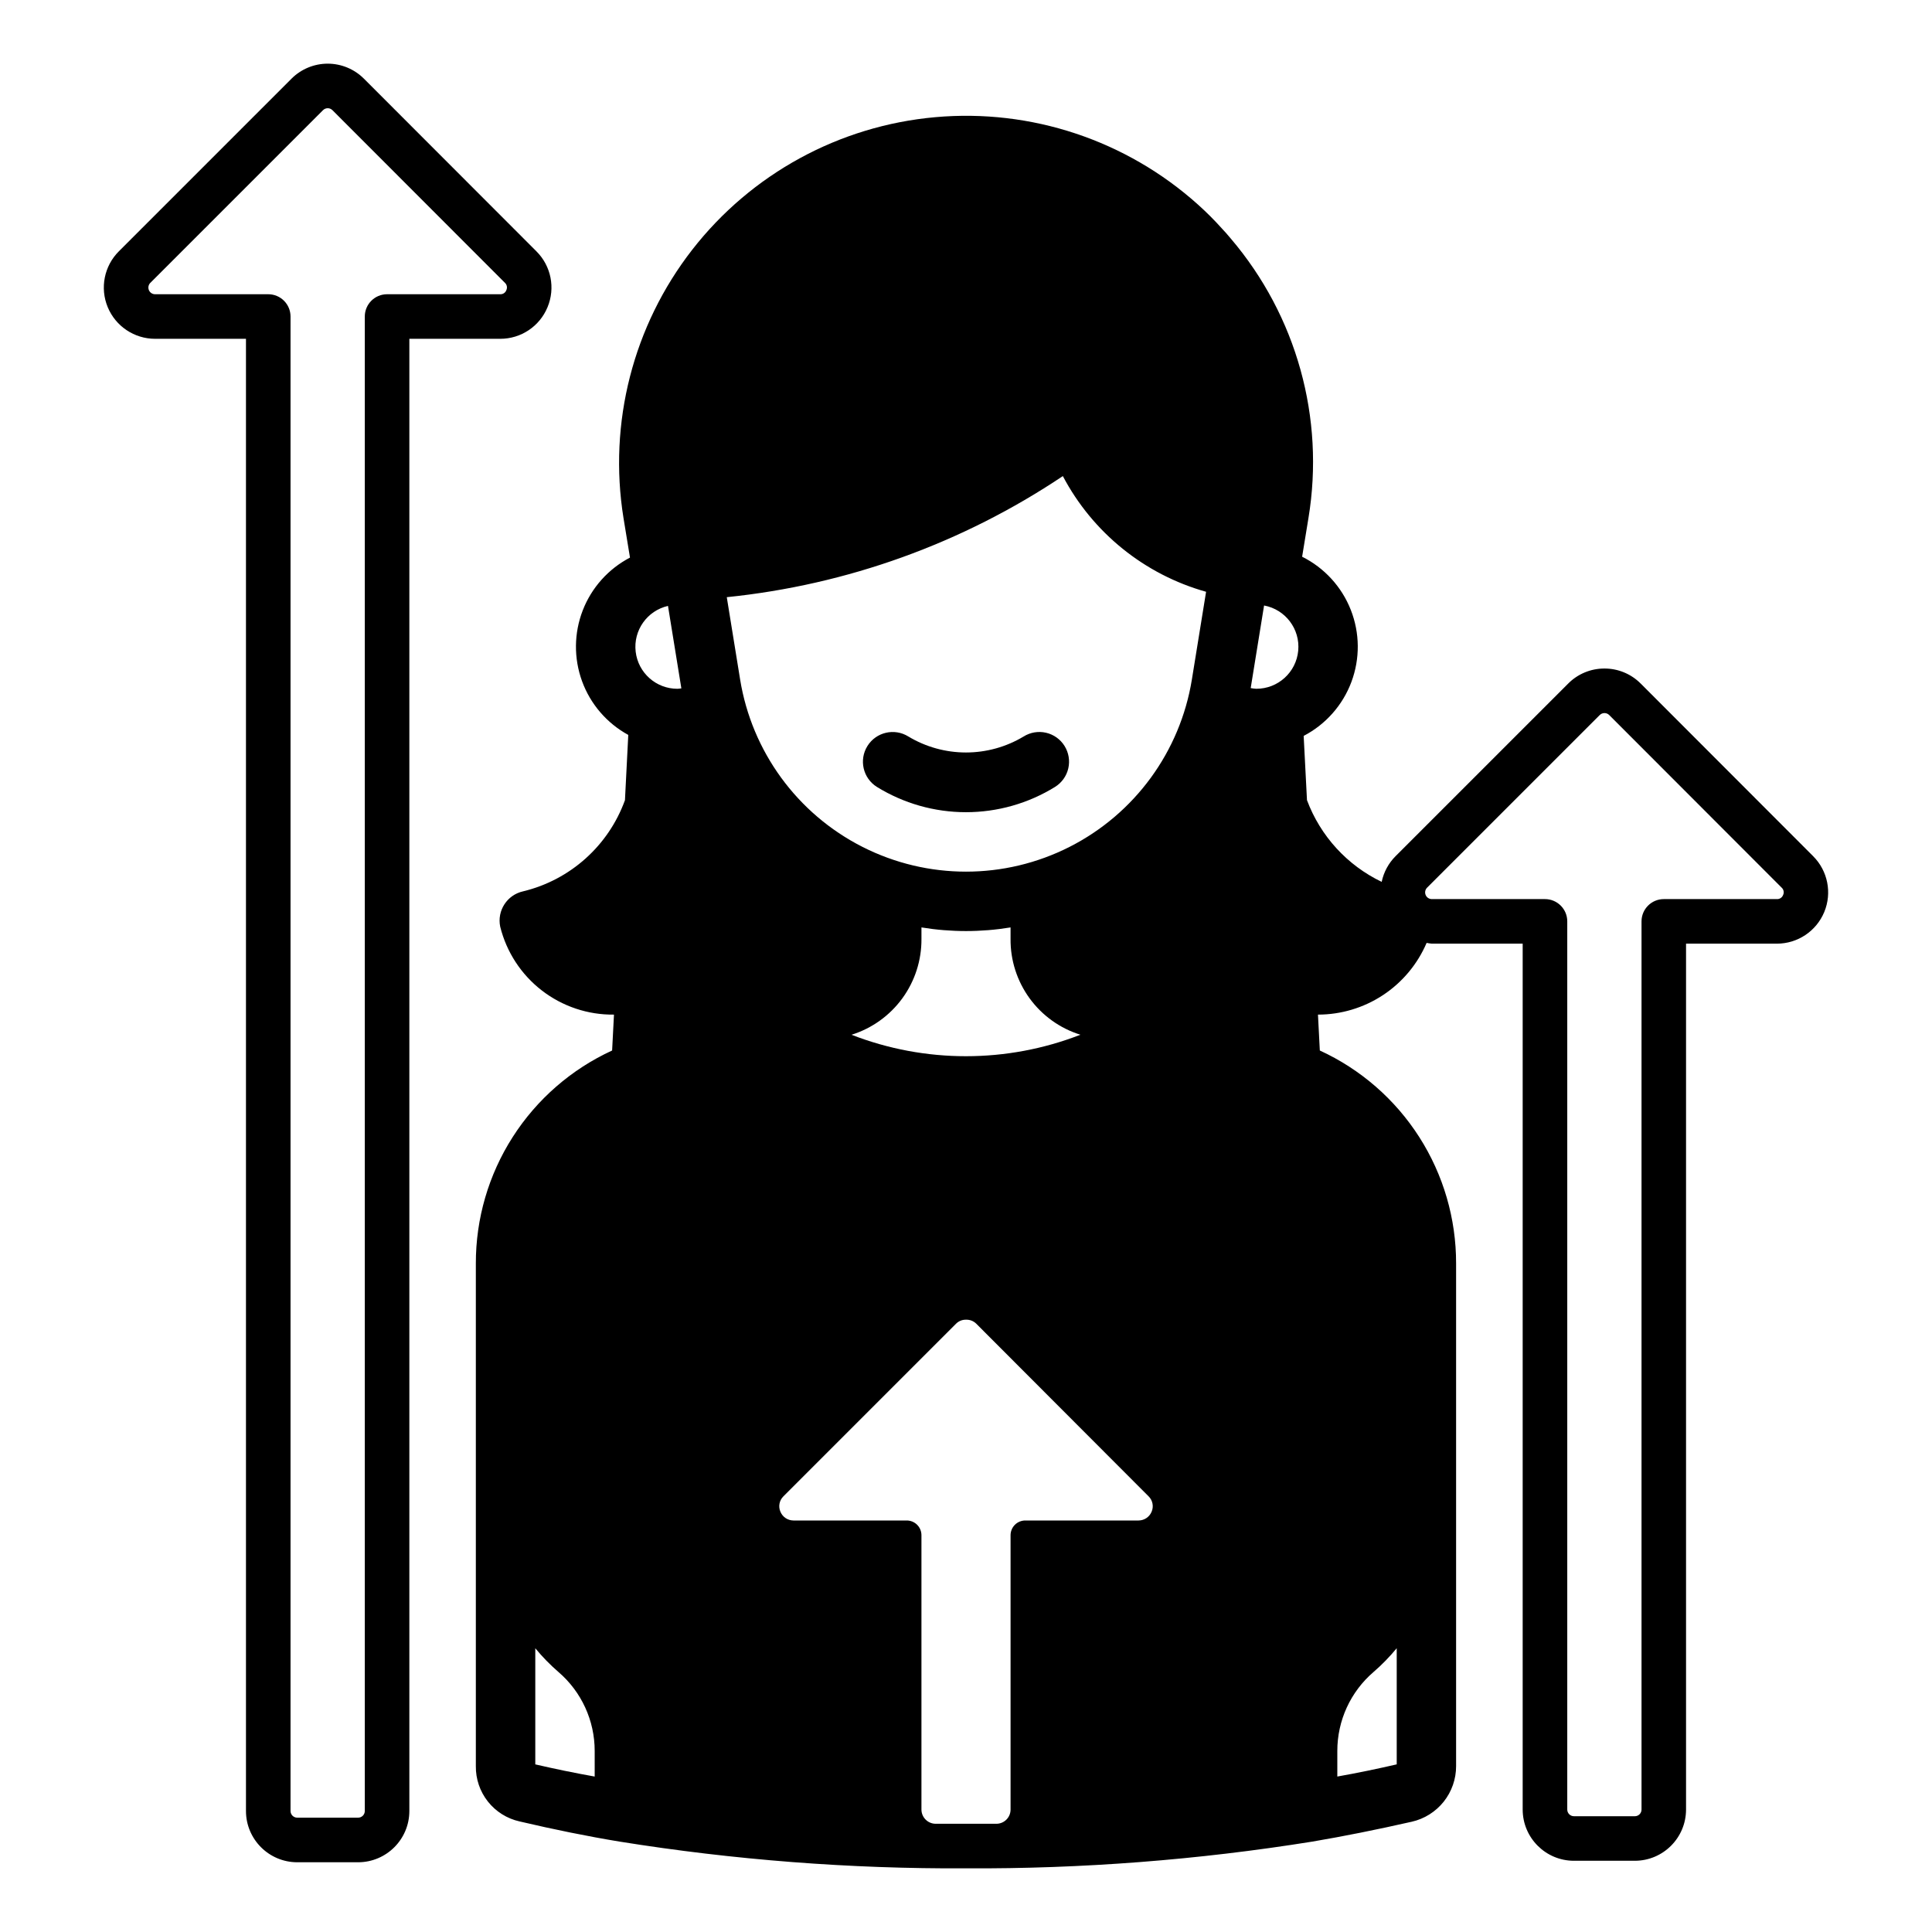 <?xml version="1.0" encoding="UTF-8"?>
<!-- Uploaded to: SVG Repo, www.svgrepo.com, Generator: SVG Repo Mixer Tools -->
<svg fill="#000000" width="800px" height="800px" version="1.1" viewBox="144 144 512 512" xmlns="http://www.w3.org/2000/svg">
 <path d="m289.1 225.41c2.117-5.07 0.957-10.918-2.938-14.797v-0.004l-45.711-45.754v0.004c-2.543-2.551-5.996-3.984-9.598-3.988-3.602 0-7.059 1.43-9.605 3.981l-45.758 45.758 0.004-0.004c-3.887 3.883-5.047 9.727-2.945 14.797 2.102 5.074 7.055 8.383 12.547 8.383h24.09v390.15c0.008 7.496 6.082 13.57 13.578 13.582h16.145c7.496-0.012 13.57-6.086 13.574-13.582v-390.15h24.078c5.492 0.012 10.445-3.297 12.539-8.375zm-42.52-3.434c-3.262 0-5.902 2.644-5.906 5.902v396.05c0.004 0.977-0.789 1.77-1.766 1.773h-16.145c-0.977-0.004-1.77-0.797-1.77-1.773v-396.05c0-3.258-2.641-5.902-5.902-5.902h-29.996c-0.719 0-1.363-0.43-1.637-1.09-0.277-0.664-0.125-1.426 0.383-1.93l45.758-45.758c0.332-0.332 0.781-0.52 1.254-0.52 0.469 0 0.918 0.191 1.25 0.523l45.711 45.754c0.531 0.492 0.684 1.27 0.375 1.93-0.242 0.68-0.902 1.125-1.629 1.09zm377.93 148.93v-0.004l-45.711-45.758v0.004c-2.539-2.555-5.996-3.988-9.602-3.981h-0.008c-3.602-0.008-7.055 1.422-9.594 3.977l-45.766 45.762 0.004-0.004c-1.859 1.863-3.137 4.227-3.672 6.805-9.148-4.391-16.242-12.152-19.797-21.656l-0.879-17.031h0.004c5.836-3.039 10.344-8.137 12.648-14.301 2.305-6.168 2.25-12.969-0.164-19.094-2.41-6.129-7.004-11.145-12.895-14.086l1.68-10.273c4.367-26.484-3.148-53.551-20.547-73.996-0.867-1.023-1.73-2.047-2.363-2.676h0.004c-2.008-2.242-4.137-4.371-6.379-6.379-18.988-17.043-44.203-25.434-69.617-23.16-25.418 2.269-48.746 14.996-64.414 35.137-15.668 20.141-22.262 45.883-18.211 71.074l1.723 10.504c-5.731 2.992-10.184 7.965-12.52 13.992-2.336 6.027-2.398 12.699-0.18 18.773 2.219 6.074 6.574 11.129 12.246 14.23l-0.879 17.285h0.004c-4.375 12.078-14.516 21.156-27.004 24.168-4.238 0.945-6.938 5.113-6.059 9.367 1.664 6.711 5.547 12.668 11.02 16.895 5.473 4.231 12.211 6.488 19.129 6.406l-0.492 9.512c-10.797 4.957-19.941 12.918-26.344 22.926-6.406 10.008-9.797 21.648-9.77 33.531v133.2c-0.043 3.394 1.082 6.707 3.188 9.371 2.109 2.668 5.066 4.527 8.383 5.269 9.055 2.125 17.949 3.938 26.527 5.352h0.004c30.352 4.867 61.051 7.238 91.789 7.086 30.734 0.152 61.434-2.219 91.785-7.086 8.344-1.418 17.004-3.148 26.371-5.273 3.336-0.762 6.312-2.633 8.445-5.305 2.129-2.676 3.289-5.996 3.285-9.414v-133.2c0.023-11.883-3.367-23.523-9.77-33.531-6.402-10.008-15.547-17.969-26.344-22.926l-0.492-9.512c6.133-0.004 12.129-1.805 17.25-5.184 5.117-3.379 9.129-8.188 11.543-13.824 0.449 0.09 0.906 0.16 1.363 0.203h24.094v229.47c0.008 7.496 6.086 13.57 13.582 13.574h16.137c7.496-0.008 13.566-6.082 13.574-13.574v-229.47h24.078c5.492 0 10.441-3.305 12.547-8.379 2.102-5.07 0.945-10.91-2.938-14.797zm-322.91 243.9c-5.352-0.945-10.629-2.047-15.742-3.227v-30.781h-0.004c1.867 2.269 3.918 4.379 6.141 6.297 6.106 5.242 9.617 12.895 9.605 20.941zm21.965-288.27h-0.004c-5.668 0.027-10.453-4.215-11.102-9.848-0.652-5.633 3.039-10.852 8.566-12.117l3.543 21.852c-0.34 0.031-0.66 0.113-1.008 0.113zm125.64 218.05c-0.57 1.418-1.938 2.352-3.465 2.359h-29.992c-1.047-0.008-2.055 0.402-2.797 1.145-0.738 0.738-1.148 1.746-1.141 2.793v72.66c0.008 2.059-1.641 3.742-3.699 3.777h-16.137c-2.086 0-3.777-1.691-3.781-3.777v-72.66c0.012-1.047-0.398-2.055-1.141-2.793-0.738-0.742-1.746-1.152-2.793-1.145h-29.992c-1.527-0.008-2.898-0.941-3.465-2.359-0.578-1.375-0.27-2.961 0.789-4.016l45.816-45.816-0.004 0.004c0.695-0.676 1.633-1.043 2.598-1.023 0.996-0.035 1.961 0.332 2.68 1.023l45.738 45.816-0.004-0.004c1.055 1.055 1.367 2.641 0.789 4.016zm-18.879-126.37c-19.508 7.586-41.152 7.59-60.664 0.008 5.402-1.688 10.125-5.07 13.461-9.645 3.336-4.574 5.117-10.102 5.074-15.766v-3.035c7.816 1.285 15.793 1.285 23.613 0v3.035c-0.055 5.664 1.719 11.191 5.055 15.766 3.336 4.578 8.055 7.957 13.461 9.637zm29.539-94.164c-3.094 19.113-15.133 35.598-32.395 44.367-17.262 8.77-37.672 8.77-54.934 0s-29.301-25.254-32.398-44.367l-3.531-21.793c31.867-3.25 62.445-14.27 89.059-32.09 7.91 14.996 21.637 26.082 37.961 30.66zm17.047 2.481c-0.492-0.027-0.98-0.086-1.465-0.18l3.547-21.891h-0.004c5.664 1.051 9.594 6.25 9.051 11.984-0.539 5.734-5.367 10.109-11.129 10.086zm21.492 281.5c-0.012-8.047 3.496-15.699 9.602-20.941 2.223-1.922 4.277-4.027 6.141-6.297v30.781c-5.117 1.18-10.391 2.281-15.742 3.227zm118.14-226.86c-0.25 0.684-0.91 1.129-1.637 1.098h-29.98c-3.262 0-5.902 2.644-5.906 5.902v235.38c0 0.977-0.789 1.766-1.766 1.766h-16.137c-0.98 0-1.773-0.789-1.777-1.766v-235.38c0-3.258-2.644-5.902-5.902-5.902h-29.996c-0.715-0.004-1.359-0.434-1.633-1.094-0.273-0.66-0.125-1.422 0.379-1.93l45.766-45.762-0.004 0.004c0.695-0.688 1.816-0.688 2.508 0.004l45.711 45.758v-0.004c0.531 0.492 0.684 1.273 0.375 1.926zm-190.43-39.492v0.004c1.105 1.77 1.465 3.906 0.996 5.941-0.465 2.035-1.727 3.797-3.496 4.906-7.098 4.387-15.277 6.711-23.621 6.711-8.34 0-16.52-2.324-23.617-6.707-3.68-2.312-4.793-7.16-2.492-10.844 2.305-3.684 7.152-4.805 10.84-2.512 4.609 2.773 9.891 4.238 15.27 4.238 5.383 0 10.66-1.465 15.273-4.234 1.77-1.109 3.906-1.469 5.941-1 2.035 0.469 3.801 1.727 4.906 3.5z"/>
</svg>